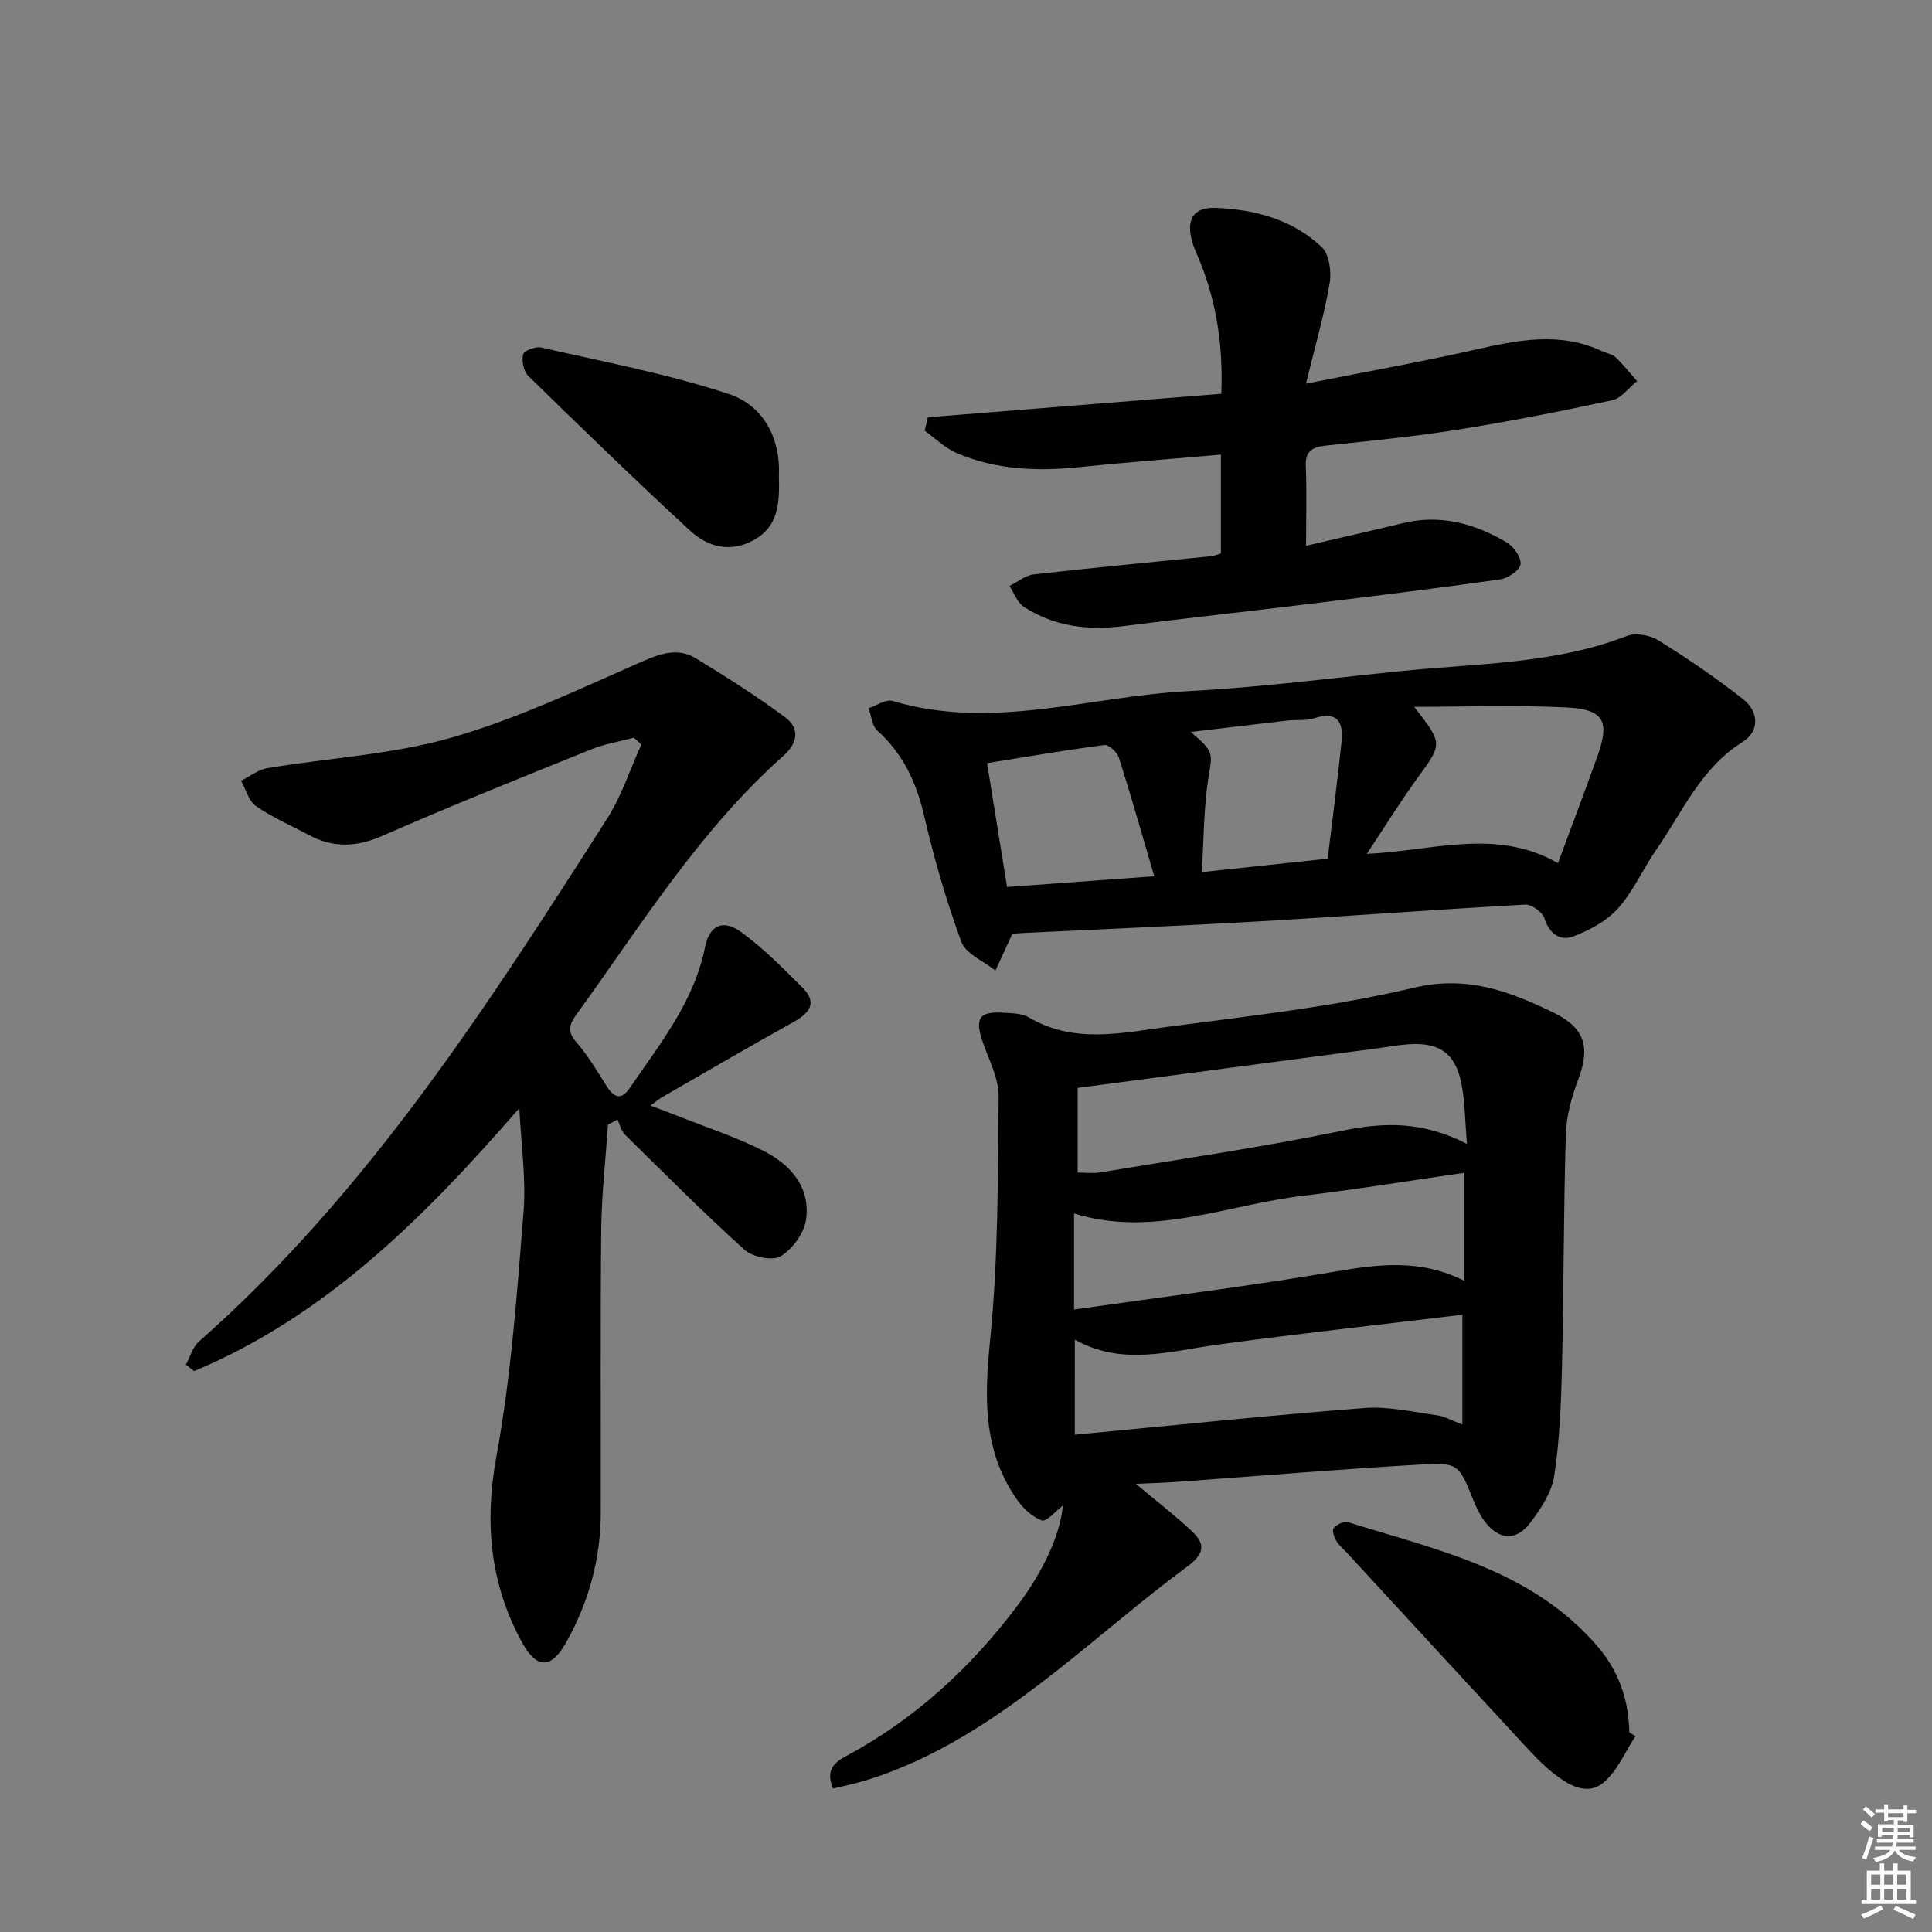 <svg enable-background="new 0 0 400 400" viewBox="0 0 400 400" xmlns="http://www.w3.org/2000/svg"><rect x="0" y="0" width="400" height="400" fill="#808080" stroke="none"/><g fill="#010100"><path d="m235.16 307.21c4.01 3.36 8 6.42 11.65 9.85 2.88 2.7 2.49 4.72-1.1 7.36-9.34 6.88-18.08 14.58-27.22 21.73-12.07 9.45-24.67 18.05-39.57 22.56-2.13.64-4.32 1.07-6.44 1.59-1.73-4.05.52-5.55 2.93-6.85 14.02-7.56 25.43-18.06 35-30.7 5.45-7.2 9.1-14.86 9.63-21.02-1.51 1.13-3.38 3.4-4.33 3.06-2-.7-3.89-2.51-5.16-4.33-7.05-10.06-6.76-21.07-5.57-32.89 1.69-16.77 1.62-33.74 1.77-50.63.03-3.78-2.08-7.6-3.34-11.36-1.6-4.78-.65-6.22 4.27-5.91 1.81.11 3.87.11 5.34.97 9.24 5.47 19.03 3.25 28.59 1.97 17.1-2.28 34.36-4.13 51.09-8.11 11.08-2.63 19.86.75 28.96 5.16 6.57 3.18 7.61 7.27 5.07 13.91-1.4 3.64-2.44 7.64-2.55 11.51-.47 16.12-.42 32.26-.8 48.39-.18 7.4-.48 14.86-1.61 22.16-.53 3.4-2.78 6.76-4.93 9.62-2.92 3.89-6.55 3.62-9.46-.28-.98-1.31-1.72-2.86-2.34-4.39-3.03-7.44-3.02-7.82-11.17-7.35-16.58.95-33.13 2.35-49.7 3.54-3 .23-5.99.3-9.01.44zm68.03-42.02c0-7.8 0-14.83 0-22.38-11.44 1.65-22.4 3.46-33.41 4.76-15.77 1.86-31.14 8.72-47.41 3.66v19.89c18.4-2.62 36.32-4.83 54.1-7.86 9.02-1.55 17.69-2.64 26.72 1.93zm.53-28.35c-.43-4.9-.4-8.85-1.18-12.64-1.29-6.25-4.67-8.49-11.16-7.98-2.15.17-4.27.57-6.41.85-20.48 2.71-40.96 5.41-61.86 8.17v17.52c1.45 0 3.1.23 4.68-.03 16.67-2.77 33.42-5.2 49.97-8.6 8.65-1.79 16.73-2.07 25.96 2.71zm-81.2 60.2c20.66-1.95 40.3-4.01 59.99-5.53 4.96-.38 10.06.84 15.08 1.52 1.51.2 2.93 1.06 5.18 1.91 0-7.96 0-15.14 0-22.74-16.95 2.05-33.77 3.9-50.53 6.17-9.97 1.35-19.87 4.53-29.71-1.01-.01 6.55-.01 12.29-.01 19.68z"/><path d="m125.88 232.84c-.49 7.19-1.32 14.37-1.4 21.56-.2 19.62-.06 39.25-.1 58.87-.02 9.52-2.51 18.45-7.13 26.72-3.13 5.61-6.17 5.59-9.23-.05-6.59-12.14-7.76-24.71-5.23-38.5 3.04-16.61 4.24-33.6 5.6-50.47.56-7-.52-14.13-.87-21.54-19.42 22.33-39.81 42.92-67.33 54.44-.57-.45-1.14-.89-1.71-1.34.89-1.61 1.41-3.64 2.71-4.78 34.93-30.8 59.74-69.5 84.49-108.23 3.01-4.71 4.76-10.22 7.1-15.36-.52-.48-1.03-.96-1.55-1.43-2.94.79-6.01 1.28-8.81 2.41-14.48 5.85-28.99 11.66-43.29 17.93-5.37 2.36-10.18 2.49-15.22-.2-3.66-1.96-7.52-3.62-10.9-5.97-1.52-1.05-2.09-3.46-3.1-5.25 1.8-.9 3.52-2.29 5.42-2.61 12.74-2.13 25.88-2.81 38.2-6.34 13.63-3.91 26.63-10.14 39.69-15.86 3.84-1.68 7.3-2.69 10.83-.55 6.33 3.85 12.61 7.84 18.55 12.25 3.03 2.25 2.58 5.29-.39 7.93-17.37 15.44-29.49 35.08-42.93 53.67-1.43 1.98-1.86 3.46.03 5.62 2.39 2.73 4.28 5.92 6.22 9.01 1.51 2.4 3.01 3.18 4.86.48 6.27-9.17 13.34-17.89 15.6-29.24.87-4.34 3.64-5.76 7.31-3.13 4.65 3.33 8.74 7.5 12.82 11.56 3.19 3.18 1.52 5.3-1.9 7.2-9.16 5.07-18.18 10.37-27.26 15.59-.56.32-1.06.77-2.29 1.68 2.12.8 3.72 1.37 5.3 2 6.02 2.39 12.22 4.42 17.99 7.31 5.62 2.81 9.84 7.48 8.94 14.22-.38 2.81-2.78 6.12-5.23 7.63-1.67 1.03-5.82.22-7.49-1.29-8.52-7.68-16.62-15.82-24.8-23.88-.78-.77-1.04-2.06-1.53-3.1-.66.35-1.32.7-1.97 1.04z"/><path d="m209.6 193.34c-1.47 3.18-2.49 5.4-3.51 7.61-2.43-1.96-6.13-3.45-7.06-5.96-3.14-8.54-5.67-17.35-7.73-26.22-1.6-6.91-4.4-12.77-9.69-17.55-1.09-.98-1.21-3.04-1.78-4.6 1.66-.54 3.58-1.91 4.96-1.5 20.65 6.18 40.84-.97 61.21-2.03 14.75-.77 29.45-2.66 44.17-4.16 15.66-1.59 31.58-1.43 46.63-7.25 1.83-.71 4.8-.2 6.53.88 6.04 3.76 11.94 7.78 17.53 12.17 3.38 2.65 3.42 6.7-.08 8.89-8.67 5.42-12.45 14.52-17.9 22.36-2.75 3.96-4.71 8.55-7.89 12.09-2.36 2.63-5.9 4.54-9.27 5.81-2.66 1-4.94-.49-5.96-3.75-.4-1.28-2.66-2.91-3.99-2.84-18.25 1-36.48 2.39-54.73 3.45-16.43.95-32.87 1.63-49.31 2.43-.97.06-1.94.16-2.13.17zm112.96-14.64c2.95-7.96 5.65-15.06 8.2-22.22 2.55-7.17 1.31-9.63-6.4-10.01-10.5-.52-21.04-.13-31.57-.13 5.99 7.69 5.87 7.61.65 14.79-3.55 4.88-6.73 10.04-10.45 15.65 13.75-.61 26.65-5.44 39.57 1.92zm-47.68-.92c1.01-8.4 2.05-16.28 2.87-24.17.43-4.08-.83-6.48-5.67-4.9-1.68.55-3.62.26-5.43.46-6.48.74-12.95 1.53-20.12 2.38 4.93 4.15 4.47 4.38 3.67 9.45-1 6.27-.95 12.71-1.38 19.56 9.2-.98 17.37-1.86 26.06-2.78zm-35.9 3.64c-2.61-8.86-4.84-16.76-7.33-24.57-.36-1.12-2.09-2.72-2.99-2.6-8.09 1.05-16.13 2.44-24.3 3.75 1.47 9.08 2.78 17.18 4.14 25.64 10.03-.73 19.56-1.43 30.48-2.22z"/><path d="m192.1 86.39c20.18-1.61 40.35-3.23 60.76-4.86.38-9.81-.94-18.58-4.28-27.03-.61-1.53-1.36-3.03-1.79-4.61-1.22-4.49.31-7.02 4.88-6.85 8.11.31 15.91 2.39 21.95 8.08 1.58 1.49 2.08 5.11 1.67 7.52-1.09 6.43-2.93 12.72-4.9 20.79 12.85-2.55 24.03-4.54 35.1-7.05 8.86-2.01 17.56-3.75 26.26.36.9.42 2.04.56 2.71 1.2 1.61 1.54 3 3.3 4.48 4.97-1.71 1.36-3.24 3.54-5.16 3.96-10.67 2.3-21.39 4.4-32.17 6.12-9.01 1.43-18.12 2.3-27.19 3.28-2.73.3-4.2 1.13-4.07 4.26.22 5.28.06 10.57.06 16.46 6.89-1.61 13.49-3.09 20.05-4.68 7.78-1.89 14.87.09 21.49 3.99 1.45.85 3.06 3.16 2.86 4.55-.18 1.25-2.63 2.88-4.25 3.11-13.14 1.86-26.32 3.47-39.5 5.08-12.85 1.57-25.72 2.97-38.56 4.6-7.35.93-14.3.05-20.55-4.03-1.34-.88-1.99-2.83-2.95-4.29 1.67-.83 3.29-2.2 5.03-2.4 12.2-1.38 24.44-2.52 36.66-3.76.63-.06 1.25-.33 2.08-.56 0-6.65 0-13.26 0-20.47-9.95.87-19.65 1.59-29.33 2.59-8.74.9-17.32.56-25.46-2.96-2.39-1.03-4.36-3.03-6.53-4.59.22-.93.43-1.85.65-2.78z"/><path d="m338.6 359.47c-2.17 3.27-3.76 7.26-6.67 9.63-3.44 2.81-7.32.4-10.38-2.02-2.33-1.85-4.38-4.07-6.4-6.26-12.08-13.05-24.11-26.13-36.16-39.2-.79-.85-1.73-1.62-2.31-2.59-.46-.77-.94-2.21-.57-2.64.63-.74 2.09-1.51 2.9-1.26 18.62 5.8 38.12 9.88 51.74 25.73 4.4 5.12 6.47 11.11 6.58 17.82.41.26.84.53 1.27.79z"/><path d="m161.26 98.64c.2 5.93-.29 10.43-5.14 13.14-4.98 2.78-9.63 1.43-13.32-1.98-11.33-10.45-22.4-21.19-33.42-31.96-.97-.95-1.41-3.11-1.08-4.47.18-.76 2.58-1.69 3.73-1.43 13.01 2.99 26.21 5.46 38.84 9.63 7.69 2.54 10.79 9.88 10.39 17.07z"/></g><path d="m385.2 377.6.6-.7c.6.4 1.3.9 1.9 1.5l-.6.7c-.8-.5-1.4-1-1.9-1.5zm.3 7.1c.6-1.4 1.1-2.9 1.5-4.5.3.1.6.3.9.4-.5 1.4-1 2.9-1.5 4.4zm.2-10.1.6-.6c.7.5 1.3 1.1 1.9 1.6l-.7.7c-.6-.6-1.2-1.2-1.8-1.7zm8.4-.8h.8v.9h1.8v.7h-1.8v1.8h-.8v-.3h-1.2v.9h3.3v2.6h-.8v-.4h-2.5c0 .3 0 .6-.1.8h3.4v.7h-3.5c0 .3-.1.6-.1.8h4v.7h-3.5c.7.9 1.9 1.3 3.6 1.5-.2.2-.4.5-.6.9-1.9-.3-3.2-1.1-3.8-2.3-.5 1.1-1.8 2-3.9 2.4-.2-.3-.4-.5-.6-.8 1.9-.4 3.1-.9 3.6-1.7h-3.2v-.7h3.5c.1-.2.1-.5.2-.8h-3.3v-.7h3.4c0-.2 0-.5 0-.8h-2.4v.3h-.8v-2.6h3.3v-.9h-1.2v.3h-.8v-1.8h-1.8v-.7h1.8v-.9h.8v.9h3.2zm-4.4 5.5h2.4c0-.3 0-.6 0-.9h-2.4zm1.2-3.1h3.2v-.8h-3.2zm4.4 2.2h-2.4v.9h2.5v-.9z" fill="#fbfcfa"/><path d="m389.2 385.8h.9v1.5h1.9v-1.5h.9v1.5h2.7v6h1.1v.9h-11.3v-.9h1.1v-6h2.7zm.2 8.7.5.8c-1.2.6-2.5 1.3-4 1.9-.2-.3-.3-.6-.6-.8 1.6-.6 3-1.3 4.1-1.9zm-2-4.3h1.9v-2.1h-1.9zm0 3.1h1.9v-2.2h-1.9zm2.7-3.1h1.9v-2.1h-1.9zm0 3.1h1.9v-2.2h-1.9zm2.4 1.3c1.4.6 2.7 1.2 4.1 1.8l-.5.9c-1.5-.7-2.8-1.4-4.1-1.9zm2.2-6.5h-1.9v2.1h1.9zm-1.9 5.2h1.9v-2.2h-1.9z" fill="#fbfcfa"/></svg>